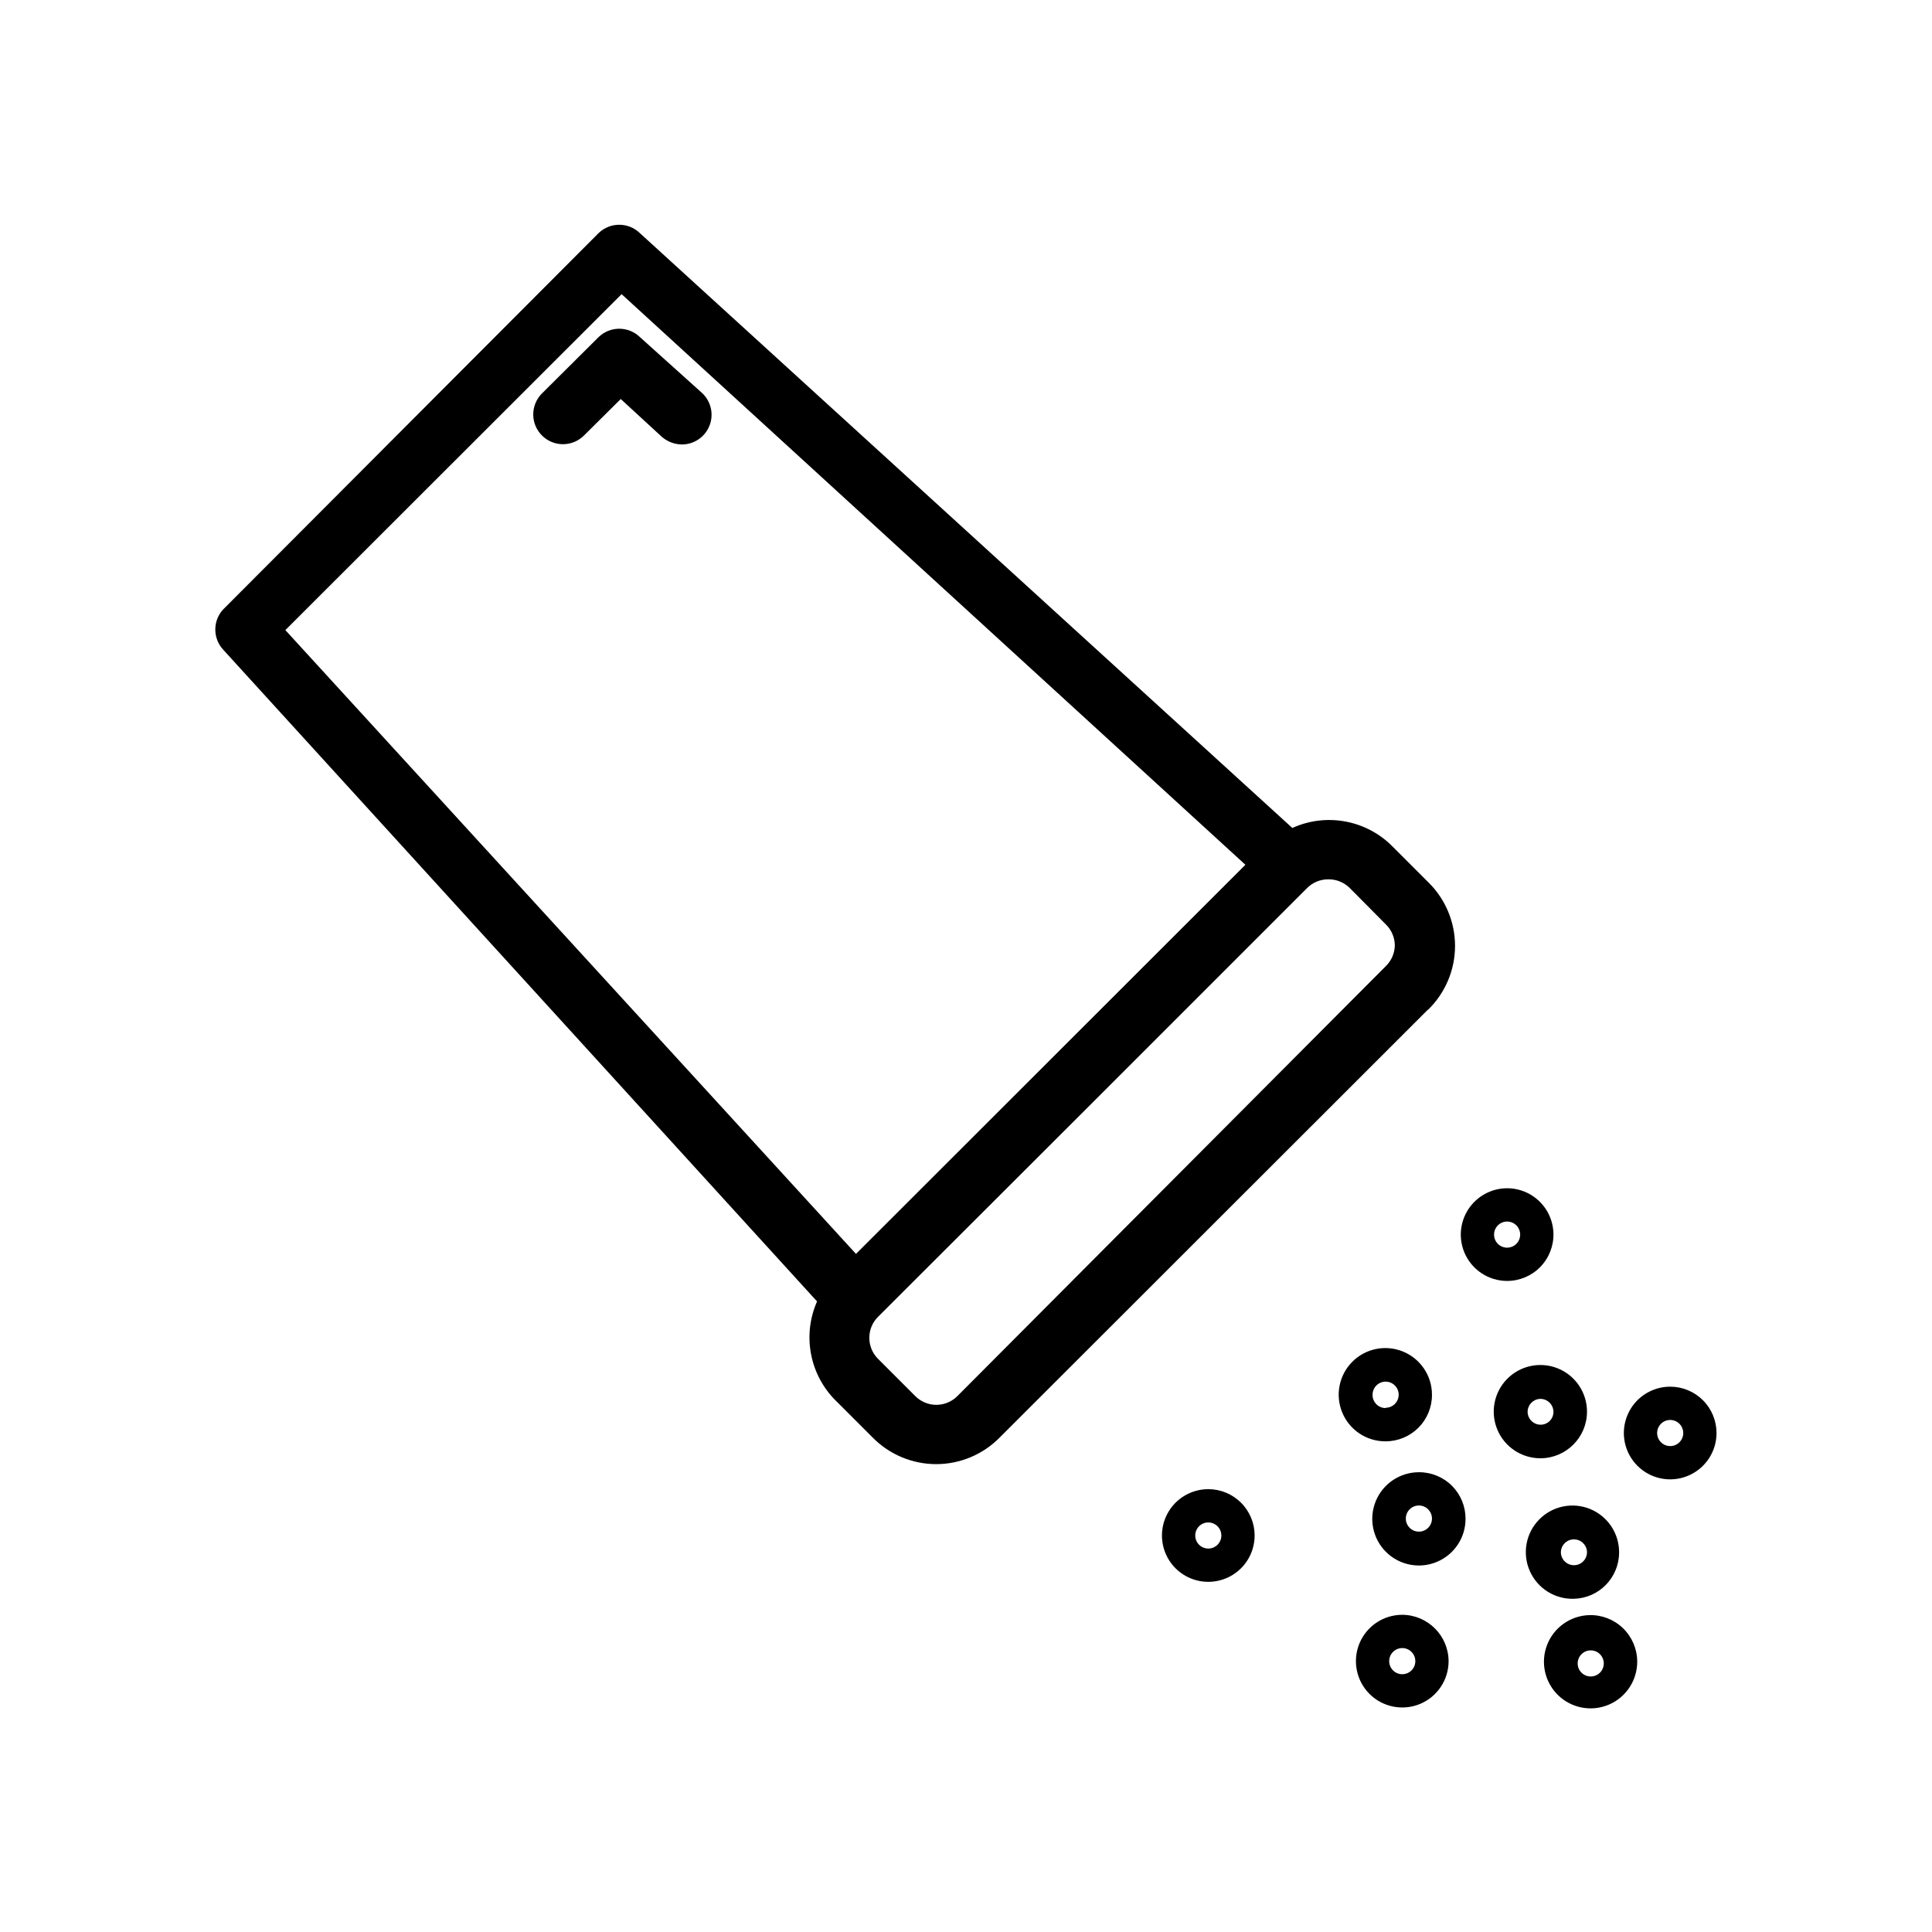 <?xml version="1.0" encoding="UTF-8"?>
<!-- The Best Svg Icon site in the world: iconSvg.co, Visit us! https://iconsvg.co -->
<svg width="800px" height="800px" version="1.1" viewBox="144 144 512 512" xmlns="http://www.w3.org/2000/svg">
 <defs>
  <clipPath id="a">
   <path d="m148.09 148.09h503.81v503.81h-503.81z"/>
  </clipPath>
 </defs>
 <g clip-path="url(#a)">
  <path d="m-396.26-1386.9c-16.332-0.578-31.789-7.531-43.059-19.367-21.727-21.805-25.898-53.059-9.289-69.668l203.89-184.29 2.441 14.012-0.004 0.004c1.797 10.711 6.856 20.609 14.484 28.336 7.703 7.656 17.617 12.695 28.34 14.406l13.934 2.519-183.97 203.57c-7.137 6.969-16.793 10.75-26.766 10.473zm142.09-244.04-183.57 165.94c-10.078 9.996-5.824 31.488 9.523 47.23 15.352 15.742 37 19.523 47.23 9.211l165.31-183.26 0.004 0.004c-8.863-3.328-16.914-8.508-23.617-15.191-6.598-6.832-11.672-14.992-14.879-23.934zm67.465 43.926c-5.281 0.02-10.551-0.457-15.746-1.418-13.836-2.332-26.617-8.875-36.602-18.734-9.926-10.02-16.523-22.855-18.895-36.762-6.062-32.828 7.871-70.848 36.918-100.13 42.746-42.668 104.07-50.773 136.82-18.027 16.91 17.508 24.277 42.129 19.762 66.047-4.504 26.996-17.559 51.832-37.238 70.848-22.203 23.473-52.73 37.293-85.016 38.496zm50.539-179.64c-27.949 1.285-54.305 13.363-73.527 33.695-25.27 25.348-37.785 58.332-32.59 86.199 1.777 10.742 6.836 20.668 14.484 28.418 7.703 7.652 17.617 12.691 28.34 14.402 27.945 5.273 60.93-7.242 86.199-32.512v0.004c17.344-16.539 28.93-38.195 33.062-61.797 3.793-18.824-1.684-38.328-14.719-52.43-11.082-10.562-25.953-16.211-41.25-15.664zm-88.402 122.96v0.004c2.059-0.383 3.879-1.57 5.062-3.297 1.18-1.73 1.625-3.859 1.234-5.914-3.777-20.387 5.434-44.633 24.09-62.977s44.715-28.418 65.258-23.617c2.035 0.473 4.176 0.113 5.945-0.992 1.773-1.109 3.031-2.875 3.5-4.91 0.984-4.215-1.617-8.438-5.824-9.449-26.215-6.062-56.836 4.566-79.98 27.789-23.145 23.223-33.141 51.957-28.418 77.383 0.691 3.785 4.023 6.516 7.871 6.453zm-173.18 221.05h-0.004c-6.93-0.023-13.551-2.863-18.34-7.871-4.981-4.777-7.82-11.363-7.871-18.262 0.051-6.926 2.887-13.535 7.871-18.344 4.945-4.707 11.512-7.332 18.34-7.332s13.398 2.625 18.344 7.332c4.984 4.809 7.82 11.418 7.871 18.344-0.055 6.898-2.891 13.484-7.871 18.262-4.699 5.086-11.262 8.039-18.184 8.188zm0-36.055-0.004 0.004c-2.68-0.031-5.262 1.02-7.16 2.91-1.934 1.914-3.016 4.523-2.992 7.242-0.027 2.699 1.055 5.289 2.992 7.164 3.996 3.859 10.328 3.859 14.324 0 1.938-1.875 3.019-4.465 2.992-7.164 0.02-2.719-1.059-5.328-2.992-7.242-1.918-1.723-4.426-2.652-7.004-2.598zm34.32-13.066 122.96-122.96c3.051-3.07 3.051-8.027 0-11.098-3.07-3.055-8.031-3.055-11.102 0l-122.96 122.88c-1.488 1.477-2.328 3.488-2.328 5.586 0 2.102 0.84 4.113 2.328 5.59s3.5 2.297 5.59 2.285c1.969 0.035 3.879-0.668 5.356-1.969zm987.15-76.121c-3.023-4.883-8.352-7.859-14.094-7.871h-0.629c-17.086-4.527-34.559-7.426-52.191-8.66-39.832-4.016-92.734-6.219-148.94-6.219-56.207 0-109.03 2.203-148.86 6.219-17.699 1.312-35.246 4.211-52.43 8.66-4.383 0.148-8.523 2.047-11.492 5.273-2.945 1.941-4.652 5.293-4.488 8.816-0.074 0.758-0.074 1.523 0 2.281-0.082 2.551 0.43 5.086 1.496 7.402l76.676 152.95c1.367 2.75 3.477 5.066 6.094 6.68 2.613 1.613 5.629 2.465 8.703 2.449h250.25c3.008-0.051 5.941-0.93 8.484-2.539 2.543-1.613 4.59-3.891 5.922-6.59l76.359-152.64-0.004-0.004c2.5-5.07 2.234-11.07-0.707-15.898zm-215.85-6.613c100.37 0 169.48 6.848 193.89 13.227-24.402 6.297-93.52 13.145-193.89 13.145-100.37 0-169.41-6.848-193.81-13.145 24.559-6.379 93.676-13.227 193.81-13.227zm125.95 168.93h-250.25c-0.223 0.102-0.48 0.102-0.707 0l-69.746-139.96c15.184 3.309 30.566 5.621 46.051 6.93 39.832 4.016 92.734 6.219 148.86 6.219 56.129 0 109.11-2.203 148.94-6.219 15.891-1.305 31.672-3.699 47.234-7.164zm-113.52-310.08c4.156-14.09 13.609-26.023 26.371-33.301 3.785-2.055 8.523-0.688 10.629 3.07 2.121 3.785 0.785 8.574-2.992 10.707-8.84 5.137-15.48 13.348-18.656 23.066-1.504 9.262 1.113 18.723 7.164 25.898 22.672 31.488 23.145 58.727 1.574 80.375-1.488 1.473-3.5 2.293-5.59 2.281-2.066-0.008-4.047-0.828-5.512-2.281-1.488-1.48-2.328-3.492-2.328-5.59 0-2.102 0.84-4.113 2.328-5.59 10.707-10.707 20.074-27.316-3.305-59.984-8.77-10.828-12.316-24.973-9.684-38.652zm-20.859-54.004c-6.059-7.684-8.445-17.637-6.535-27.234 2.691-9.926 9.164-18.402 18.027-23.617 3.781-2.125 8.57-0.785 10.707 2.992 2.133 3.762 0.832 8.543-2.914 10.703-4.984 2.953-8.711 7.629-10.469 13.148-0.84 5.242 0.656 10.594 4.094 14.641 15.273 21.727 15.742 40.383 0.707 55.105-1.473 1.504-3.484 2.352-5.59 2.363-2.066-0.012-4.043-0.832-5.512-2.285-3.051-3.07-3.051-8.027 0-11.098 4.094-3.621 12.91-12.676-2.516-34.719zm-32.906 92.652v0.004c-8.77-10.828-12.312-24.973-9.684-38.652 4.137-14.078 13.559-26.008 26.293-33.301 1.828-1.012 3.981-1.258 5.988-0.684 2.008 0.578 3.707 1.93 4.719 3.754 1.012 1.828 1.258 3.984 0.684 5.992-0.578 2.008-1.926 3.703-3.754 4.715-8.832 5.129-15.449 13.348-18.578 23.066-1.5 9.262 1.113 18.723 7.164 25.898 22.594 31.488 23.145 58.727 1.574 80.375-1.488 1.473-3.496 2.293-5.59 2.281-2.094 0.012-4.106-0.809-5.59-2.281-1.488-1.48-2.328-3.492-2.328-5.59 0-2.102 0.84-4.113 2.328-5.59 10.785-10.312 20.152-27.316-3.227-59.984zm921.03-35.109-3.465-22.828-22.828-3.465-67.148 67.148-13.934-13.934 67.148-67.148-3.465-22.75-22.828-3.543-67.148 67.148-13.934-13.93 67.148-67.148-3.465-22.75-22.828-3.543-71.949 71.949-53.922 54.004h-0.004c-13.488 13.461-19.973 32.422-17.555 51.324l-170.04 170.2c-7.945 7.859-12.398 18.578-12.359 29.754-0.074 11.184 4.387 21.918 12.359 29.758l11.336 11.414c7.891 7.887 18.602 12.305 29.758 12.281 11.156 0.023 21.863-4.394 29.754-12.281l168.7-168.78c3.711 0.723 7.477 1.09 11.258 1.102 16.352 0.008 32.035-6.477 43.609-18.023l58.805-58.805zm-20.625-9.68 3.465 0.551 0.551 3.465-61.559 61.559-4.016-4.016zm-40.383-40.07 3.465 0.551 0.551 3.465-61.559 61.559-4.016-4.016zm-40.227-40.227 3.465 0.551 0.551 3.465-61.559 61.559-4.016-4.016zm-98.242 229.87-160.67 160.59c-4.949 4.953-11.66 7.734-18.66 7.734-6.996 0-13.707-2.781-18.656-7.734l-11.648-11.02c-5.019-4.914-7.856-11.633-7.871-18.656 0.031-6.996 2.867-13.688 7.871-18.578l160.98-161.06zm62.977-24.719h-0.004c-8.621 8.621-20.316 13.469-32.508 13.469-12.195 0-23.891-4.848-32.512-13.469l-19.445-19.445c-8.625-8.621-13.469-20.316-13.469-32.512s4.844-23.891 13.469-32.512l47.625-47.625 14.723 15.113 54.16 54.16 15.191 15.113zm-256 143.19c-3.606 3.633-5.566 8.582-5.434 13.695 0.152 5.066 2.238 9.883 5.828 13.461 3.684 3.719 8.699 5.816 13.934 5.828 4.953 0.016 9.711-1.938 13.223-5.434 3.637-3.609 5.606-8.574 5.434-13.695-0.066-5.086-2.164-9.934-5.824-13.461-3.551-3.656-8.406-5.75-13.5-5.82-5.094-0.074-10.008 1.875-13.66 5.426zm16.609 16.375c-1.352 1.34-3.531 1.34-4.879 0-0.754-0.695-1.203-1.656-1.262-2.68-0.016-0.82 0.297-1.613 0.867-2.203 0.578-0.531 1.34-0.812 2.125-0.785 1.039 0.012 2.027 0.438 2.754 1.18 0.738 0.695 1.164 1.66 1.184 2.676-0.023 0.684-0.305 1.328-0.789 1.812zm-1076.9 303.39h-260.8c-4.387 0-8.59 1.742-11.691 4.84-3.098 3.102-4.84 7.305-4.84 11.691v349.99c0 4.387 1.742 8.59 4.84 11.691 3.102 3.098 7.305 4.84 11.691 4.84h260.8c4.383 0 8.586-1.742 11.688-4.84 3.102-3.102 4.844-7.305 4.844-11.691v-349.99c0-4.387-1.742-8.59-4.844-11.691-3.102-3.098-7.305-4.84-11.688-4.84zm0.789 366.52h-0.004c0.027 0.219-0.047 0.434-0.203 0.586-0.152 0.152-0.367 0.227-0.582 0.203h-260.8c-0.219 0.023-0.434-0.051-0.586-0.203s-0.227-0.367-0.203-0.586v-349.99c-0.023-0.215 0.051-0.43 0.203-0.586 0.152-0.152 0.367-0.227 0.586-0.203h260.8c0.215-0.023 0.43 0.051 0.582 0.203 0.156 0.156 0.23 0.371 0.203 0.586zm84.227-152.32c0.047-0.5 0.047-1 0-1.496 0.043-0.578 0.043-1.156 0-1.734l-1.258-136.74v0.004c0.094-8.977-2.07-17.828-6.301-25.742-3.723-7.383-11.039-12.281-19.285-12.91-14.328 0-25.031 16.848-24.875 38.965l1.18 137.68v38.336l25.586 49.988 24.875-50.383zm-35.895-131.7h18.973l1.102 122.33h-19.051zm9.211-31.488c1.574 0 3.699 1.969 5.434 4.961l-0.004-0.004c1.754 3.269 2.949 6.809 3.543 10.469h-17.711c1.574-9.367 5.981-15.113 8.656-15.113zm1.891 214.98-9.684-18.812v-26.922l18.734-0.004v26.766zm-308.58-222.86-0.004-0.004c0-4.348 3.523-7.871 7.871-7.871h196.8c2.086 0 4.09 0.828 5.566 2.305 1.477 1.477 2.305 3.481 2.305 5.566 0 2.09-0.828 4.09-2.305 5.566-1.477 1.477-3.481 2.309-5.566 2.309h-196.8c-4.258 0.043-7.781-3.305-7.949-7.559zm236.16 42.273-0.004-0.004c0 2.09-0.828 4.09-2.305 5.566-1.477 1.477-3.481 2.305-5.566 2.305h-220.42c-4.348 0-7.871-3.523-7.871-7.871 0-4.348 3.523-7.871 7.871-7.871h220.42c2.129 0.02 4.16 0.902 5.629 2.445s2.25 3.613 2.164 5.742zm-236.16 42.352-0.004-0.004c0-4.348 3.523-7.871 7.871-7.871h196.8c2.086 0 4.09 0.828 5.566 2.305 1.477 1.477 2.305 3.481 2.305 5.566 0 2.09-0.828 4.09-2.305 5.566-1.477 1.477-3.481 2.305-5.566 2.305h-196.8c-4.258 0.047-7.781-3.301-7.949-7.555zm236.16 42.273-0.004-0.004c0 2.086-0.828 4.09-2.305 5.566-1.477 1.477-3.481 2.305-5.566 2.305h-220.42c-4.348 0-7.871-3.523-7.871-7.871 0-4.348 3.523-7.871 7.871-7.871h220.42c2.129 0.02 4.16 0.902 5.629 2.441 1.469 1.543 2.25 3.617 2.164 5.746zm-236.16 42.352-0.004-0.004c0-4.348 3.523-7.871 7.871-7.871h196.8c2.086 0 4.09 0.828 5.566 2.305 1.477 1.477 2.305 3.481 2.305 5.566s-0.828 4.09-2.305 5.566c-1.477 1.477-3.481 2.305-5.566 2.305h-196.8c-4.258 0.047-7.781-3.301-7.949-7.555zm236.16 42.273-0.004-0.004c0 2.086-0.828 4.09-2.305 5.566-1.477 1.477-3.481 2.305-5.566 2.305h-220.42c-4.348 0-7.871-3.523-7.871-7.871 0-4.348 3.523-7.871 7.871-7.871h220.42c2.129 0.02 4.16 0.898 5.629 2.441s2.25 3.617 2.164 5.742zm-236.16 42.352-0.004-0.004c0-4.348 3.523-7.871 7.871-7.871h196.8c2.086 0 4.09 0.828 5.566 2.305 1.477 1.477 2.305 3.477 2.305 5.566 0 2.086-0.828 4.09-2.305 5.566-1.477 1.477-3.481 2.305-5.566 2.305h-196.8c-4.258 0.047-7.781-3.301-7.949-7.559zm236.16 42.273-0.004-0.004c0 2.086-0.828 4.09-2.305 5.566-1.477 1.477-3.481 2.305-5.566 2.305h-220.42c-4.348 0-7.871-3.523-7.871-7.871 0-4.348 3.523-7.875 7.871-7.875h220.42c2.129 0.02 4.16 0.902 5.629 2.445s2.25 3.613 2.164 5.742zm540.26 41.484-0.004-0.004c0 2.086-0.832 4.09-2.309 5.566-1.473 1.477-3.477 2.305-5.566 2.305h-6.375c-17.531-1.09-34.004-8.773-46.109-21.508-12.105-12.73-18.945-29.57-19.148-47.137v-22.516 0.004c0-4.348 3.523-7.875 7.871-7.875 2.09 0 4.09 0.832 5.566 2.309 1.477 1.477 2.305 3.477 2.305 5.566v22.516-0.004c0.234 13.617 5.606 26.641 15.035 36.465 9.43 9.824 22.227 15.723 35.82 16.516h5.039-0.004c2.117 0.02 4.137 0.891 5.602 2.418 1.465 1.523 2.258 3.574 2.195 5.691zm115.17-35.426v3.07l-0.004-0.004c-1.754 17.633-10.047 33.969-23.25 45.789-13.203 11.816-30.355 18.258-48.07 18.055h-75.414c-18.629 0.336-36.625-6.723-50.055-19.637-13.43-12.91-21.191-30.621-21.582-49.242v-257.34c0-27.789 90.922-29.125 109.18-29.125h13.461l15.742-49.828h0.004c0.73-2.336 2.504-4.199 4.801-5.039l86.594-31.488c4.086-1.477 8.594 0.637 10.074 4.723l6.219 17.16c0.809 1.941 0.809 4.121 0 6.062-0.867 1.895-2.453 3.367-4.406 4.094l-74.625 27-9.289 29.52c40.227 4.41 60.613 13.305 60.613 26.609v9.918c35.895 4.644 62.348 56.758 62.348 124.85-0.004 68.094-26.531 120.6-62.43 125.16zm-65.418-270.88-7.32 23.617h1.258c3.465 0 6.769-0.551 9.84-0.945h1.258l7.871-1.023h1.73l7.871-1.34h1.574l6.613-1.418c2.125-0.473 4.016-0.945 5.746-1.496h0.945l4.488-1.496h0.551l3.387-1.418c0.84-0.391 1.656-0.84 2.438-1.34-4.406-4.484-18.023-9.758-48.332-12.828zm-13.938-16.77-13.066 41.406h2.832l1.418-4.488 11.492-36.918 11.492-36.527c0.734-2.336 2.508-4.195 4.805-5.039l70.848-25.586-0.867-2.363-75.887 27.395zm-30.148 14.957c-53.059 0-84.309 7.871-92.102 13.305l1.102 0.707c0.234 0.039 0.473 0.039 0.707 0l2.047 1.023h0.551c1.023 0.395 2.047 0.867 3.305 1.258h0.707l3.07 1.023h1.574l2.832 0.789 1.969 0.473 2.992 0.707 2.281 0.473 3.227 0.629h2.598l3.465 0.629 2.832 0.395 3.699 0.551h2.992l4.016 0.473h3.227l4.41 0.473h3.305l4.723 0.395h30.543l5.117-15.742 3.387-10.707zm93.203 274.73v-2.125h-0.473l0.551-7.242v-235.06h-0.867l0.004-0.004c-2.242 0.934-4.527 1.746-6.852 2.441-2.363 0.789-4.961 1.418-7.871 2.047h-1.73c-2.57 0.629-5.195 1.18-7.871 1.652h-1.258c-2.519 0.473-5.144 0.867-7.871 1.18h-1.496l-7.871 1.023h-1.574l-7.164 0.789h-0.789l-7.086 0.629h-7.16l-11.336 0.629h-27.715c-3.777 0-7.477 0-11.258-0.473h-1.812l-10.156-0.707h-2.203l-10.938 0.629h-2.441l-10.156-1.34h-0.789c-3.465-0.578-6.769-1.207-9.918-1.891l-2.203-0.473c-3.148-0.707-6.141-1.418-8.895-2.281h-1.102v0.004c-2.383-0.707-4.719-1.551-7.008-2.519h-1.023v240.73c0.395 14.449 6.496 28.152 16.973 38.113 10.473 9.957 24.469 15.359 38.922 15.023h75.098c13.988 0.18 27.523-4.965 37.859-14.391 10.336-9.43 16.699-22.438 17.797-36.387zm49.988-126.58c0-49.672-17.004-87.852-34.008-94.465v188.93c17.32-6.617 34.32-45.031 34.32-94.469zm732.1 3.777c5.805-12.316 8.84-25.75 8.895-39.363-0.055-27.816-12.594-54.141-34.164-71.711 5.613-12.172 8.543-25.406 8.582-38.812-0.043-24.516-9.801-48.02-27.141-65.355-17.336-17.34-40.84-27.098-65.355-27.141-27.297-0.09-53.234 11.898-70.852 32.75-16.305-12.996-36.535-20.07-57.387-20.074-23.371-0.137-45.922 8.633-63.059 24.531-17.137 15.895-27.578 37.719-29.199 61.039-27.871 16.812-44.852 47.035-44.715 79.586v6.297c1.496 21.578 10.523 41.945 25.508 57.543-1.211 0.621-2.262 1.512-3.07 2.598-1.484 2.113-1.836 4.82-0.945 7.242l49.438 135.71c3.352 9.211 9.453 17.172 17.48 22.805 8.023 5.633 17.586 8.664 27.387 8.684h167.52c9.816-0.004 19.395-3.027 27.434-8.66 8.043-5.633 14.156-13.602 17.516-22.828l49.438-135.71h-0.004c0.895-2.422 0.539-5.129-0.941-7.242-0.52-0.73-1.156-1.371-1.891-1.887zm-358.65-64.551c-0.012-14.008 3.812-27.75 11.059-39.742 7.242-11.988 17.629-21.766 30.031-28.273 2.512-1.336 4.109-3.926 4.172-6.769 0.414-20.047 8.695-39.125 23.055-53.117 14.363-13.992 33.648-21.773 53.699-21.668 19.812 0.012 38.852 7.684 53.137 21.414 1.664 1.578 3.934 2.356 6.219 2.125 2.281-0.227 4.348-1.434 5.668-3.309 14.336-20.617 37.859-32.91 62.977-32.902 20.348 0.02 39.859 8.113 54.246 22.5 14.391 14.391 22.484 33.902 22.504 54.25-0.023 13.043-3.383 25.859-9.762 37.234-1.984 3.535-0.961 7.996 2.363 10.312 20.609 14.355 32.918 37.863 32.984 62.977-0.02 13.188-3.438 26.145-9.918 37.629h-165.31-58.566-75.414-0.004c-7.953 0.711-15.75-2.523-20.859-8.66-13.207-13.129-21.18-30.617-22.438-49.199 0.16-1.258 0.16-2.992 0.16-4.801zm297.88 204.04h-0.004c-2.281 6.16-6.391 11.477-11.781 15.23-5.387 3.758-11.797 5.777-18.367 5.785h-167.52c-6.562 0-12.965-2.019-18.344-5.777-5.379-3.758-9.473-9.078-11.727-15.238l-45.582-125.32h318.89zm-236.16-272.53h-0.004c0.023-16.168 6.457-31.664 17.898-43.09 11.438-11.422 26.945-17.84 43.109-17.84 13.75 0.027 27.09 4.688 37.867 13.227 3.375 2.703 3.938 7.625 1.258 11.02-1.301 1.645-3.203 2.703-5.289 2.941-2.082 0.234-4.176-0.371-5.809-1.68-7.957-6.356-17.844-9.801-28.027-9.762-11.984 0.02-23.473 4.785-31.953 13.25-8.484 8.469-13.27 19.949-13.309 31.934 0 2.09-0.832 4.09-2.309 5.566-1.473 1.477-3.477 2.305-5.566 2.305-4.191-0.168-7.516-3.594-7.555-7.793zm141.14-43.926h-0.004c-3.184-2.938-3.394-7.902-0.469-11.098 11.555-12.711 27.926-19.969 45.105-19.996 16.168 0.02 31.664 6.457 43.086 17.895 11.426 11.441 17.844 26.945 17.844 43.113-0.012 7.508-1.398 14.953-4.094 21.961-1.18 3.059-4.125 5.062-7.398 5.039-0.965 0-1.922-0.16-2.836-0.473-1.957-0.754-3.531-2.262-4.375-4.18-0.84-1.922-0.883-4.102-0.113-6.051 2.039-5.191 3.082-10.719 3.07-16.297-0.02-11.984-4.785-23.473-13.25-31.957-8.469-8.48-19.949-13.266-31.934-13.309-12.738 0.008-24.883 5.379-33.457 14.801-2.871 3.082-7.656 3.359-10.863 0.629zm-144.85 218.21c0-4.348 3.523-7.871 7.871-7.871h236.16c2.09 0 4.09 0.832 5.566 2.305 1.477 1.477 2.309 3.481 2.309 5.566 0 2.09-0.832 4.094-2.309 5.566-1.477 1.477-3.477 2.309-5.566 2.309h-236.16c-4.348 0-7.871-3.527-7.871-7.875zm237.42 30.781c0 2.09-0.832 4.09-2.309 5.566s-3.477 2.305-5.566 2.305h-206.8c-4.348 0-7.871-3.523-7.871-7.871s3.523-7.871 7.871-7.871h206.56c2.086 0 4.09 0.828 5.566 2.305 1.477 1.477 2.305 3.481 2.305 5.566zm-5.902 30.859h-0.004c0 2.086-0.828 4.09-2.305 5.566-1.477 1.477-3.481 2.305-5.566 2.305h-194.99c-4.348 0-7.875-3.523-7.875-7.871 0-4.348 3.527-7.871 7.875-7.871h194.75c2.086 0 4.09 0.828 5.562 2.305 1.477 1.477 2.309 3.477 2.309 5.566zm-20.309 30.859h-0.004c0 2.086-0.828 4.09-2.305 5.566-1.477 1.473-3.481 2.305-5.566 2.305h-154.45c-4.348 0-7.875-3.527-7.875-7.871 0-4.348 3.527-7.875 7.875-7.875h154.21c2.09 0 4.09 0.832 5.566 2.309 1.477 1.473 2.305 3.477 2.305 5.566zm-1211 401.31c1.488-1.477 2.328-3.488 2.328-5.586 0-2.102-0.84-4.113-2.328-5.59l-0.629-0.629v-0.004c-1.48-1.488-3.492-2.328-5.59-2.328-2.102 0-4.113 0.84-5.59 2.328-1.492 1.48-2.328 3.492-2.328 5.59 0 2.102 0.836 4.113 2.328 5.59l0.629 0.629c1.484 1.477 3.496 2.297 5.59 2.285 2.094 0.012 4.102-0.809 5.59-2.285zm-5.59-70.375h-397.54c-4.348 0-7.871 3.523-7.871 7.871v198.77c0 2.09 0.832 4.09 2.305 5.566 1.477 1.477 3.481 2.305 5.566 2.305h30.23l110.21 110.21v0.004c1.488 1.473 3.496 2.293 5.59 2.281 2.094 0.012 4.106-0.809 5.59-2.281l110.21-110.21h135.79v-0.004c2.09 0 4.09-0.828 5.566-2.305 1.477-1.477 2.305-3.477 2.305-5.566v-198.77c0.004-2.156-0.879-4.223-2.441-5.707-1.562-1.488-3.668-2.269-5.824-2.164zm-251.91 308.03-93.441-93.52h186.96zm244.03-109.27h-381.79l0.004-183.02h381.79zm-50.617-163.5h0.004c0-4.348 3.523-7.871 7.871-7.871h23.223c2.086 0 4.09 0.828 5.566 2.305 1.477 1.477 2.305 3.481 2.305 5.566v25.902c0 2.086-0.828 4.09-2.305 5.566-1.477 1.473-3.481 2.305-5.566 2.305-4.348 0-7.871-3.523-7.871-7.871v-18.027h-15.352c-2.141 0.086-4.227-0.707-5.769-2.191-1.547-1.488-2.418-3.539-2.418-5.684zm-319.84 143.98v-33.535c0-4.348 3.523-7.871 7.871-7.871 2.086 0 4.09 0.828 5.566 2.305 1.477 1.477 2.305 3.481 2.305 5.566v25.664h19.602c2.09 0 4.09 0.828 5.566 2.305 1.477 1.477 2.305 3.481 2.305 5.566 0 2.09-0.828 4.09-2.305 5.566-1.477 1.477-3.477 2.305-5.566 2.305h-27.473c-4.348 0-7.871-3.523-7.871-7.871zm179.25 12.988c22.535-0.039 44.133-9.012 60.07-24.945 15.934-15.938 24.906-37.535 24.945-60.07-0.039-22.531-9.016-44.121-24.953-60.043-15.934-15.922-37.535-24.875-60.062-24.898-22.531 0.023-44.129 8.977-60.066 24.898s-24.91 37.512-24.953 60.043c0.043 22.535 9.012 44.133 24.949 60.07 15.934 15.934 37.535 24.906 60.07 24.945zm0-154.21v0.004c18.359 0 35.965 7.285 48.953 20.262 12.992 12.973 20.297 30.574 20.32 48.934-0.023 18.363-7.328 35.973-20.312 48.961-12.988 12.984-30.598 20.289-48.961 20.312-18.367-0.023-35.977-7.328-48.961-20.312-12.988-12.988-20.293-30.598-20.312-48.961 0.02-18.359 7.328-35.961 20.316-48.934 12.988-12.977 30.598-20.262 48.957-20.262zm-7.871 97.535-0.004 0.004c-6.758-0.535-13.371-2.266-19.52-5.117l-4.488 10.234v-0.004c7.512 3.055 15.512 4.734 23.617 4.961v9.211c0 2.086 0.828 4.09 2.305 5.566 1.477 1.477 3.477 2.305 5.566 2.305 2.086 0 4.09-0.828 5.566-2.305s2.305-3.481 2.305-5.566v-10.156c9.316-0.664 17.711-5.875 22.438-13.934 1.039-2.242 1.574-4.688 1.574-7.164 0.035-2.07-0.34-4.133-1.105-6.059-0.355-1.047-0.832-2.051-1.414-2.992l-5.668-5.668c-4.863-3.141-10.168-5.531-15.746-7.086v-22.828c3.551 0.285 7.059 0.945 10.473 1.969l1.18 0.395c1.504 0.48 2.977 1.059 4.406 1.73l2.281-4.879 2.203-4.879 0.004-0.004c-6.453-2.551-13.297-3.988-20.23-4.25v-9.133c0-2.086-0.828-4.09-2.305-5.566-1.477-1.477-3.481-2.305-5.566-2.305-4.348 0-7.875 3.523-7.875 7.871v10.391c-1.82 0.383-3.613 0.91-5.352 1.574l-2.441 1.023c-3.723 1.309-6.981 3.688-9.359 6.84-2.383 3.148-3.781 6.934-4.023 10.875 0 7.871 6.848 14.719 21.176 19.445v25.742zm15.742-20.23c4.027 1.461 6.746 5.242 6.848 9.527 0.113 0.676 0.113 1.367 0 2.047-1.051 3.008-3.434 5.363-6.453 6.375v-18.344zm-15.742-19.523-0.004 0.004c-2.559-1.367-4.164-4.027-4.172-6.93 0.062-2.906 1.648-5.566 4.172-7.004v13.934zm-73.996 155.32h-0.004c3.07-3.051 8.031-3.051 11.102 0l18.105 18.105 13.855-13.855h-0.004c3.074-3.051 8.031-3.051 11.102 0 1.488 1.48 2.328 3.492 2.328 5.59 0 2.102-0.84 4.113-2.328 5.59l-19.523 19.367c-1.484 1.473-3.496 2.293-5.59 2.281-2.09 0.012-4.102-0.809-5.586-2.281l-23.617-23.617c-1.492-1.48-2.328-3.492-2.328-5.59s0.836-4.109 2.328-5.59zm873.08-284.89-6.613-16.688v-0.004c-1.539-3.859-5.812-5.856-9.758-4.562l-93.129 30.543c-2.352 0.746-4.215 2.555-5.039 4.879l-10.941 31.488c-7.871 0-15.273-0.395-23.617-0.395-67.543 0-104.62 6.062-110.68 18.027-0.023 0.238-0.023 0.473 0 0.711-0.375 0.922-0.562 1.914-0.551 2.91v100.76c0 44.555 35.504 96.824 83.836 112.1v65.418c-19.523 1.969-55.105 8.973-55.105 43.453v19.523h0.004c0 2.086 0.828 4.09 2.305 5.566 1.477 1.477 3.481 2.305 5.566 2.305h153.43c2.09 0 4.09-0.828 5.566-2.305 1.477-1.477 2.305-3.481 2.305-5.566v-19.523c0.113-8.344-2.516-16.496-7.477-23.207-4.961-6.711-11.984-11.609-19.996-13.949-8.98-3.266-18.348-5.356-27.867-6.219v-66.52c46.68-16.531 80.609-67.465 80.609-111.07v-100.76c0-5.902 0-14.562-51.797-19.129l3.938-11.258 80.215-26.133c2.059-0.691 3.738-2.203 4.644-4.172 0.902-1.965 0.961-4.215 0.156-6.219zm-130.99 61.402-3.938 11.414h-42.27l-10.863-0.551h-2.676l-7.871-0.473h-2.598l-8.66-0.789h-1.652l-6.297-0.707h-2.281l-5.668-0.789h-1.023l-5.512-0.945h-0.711c27.875-4.441 56.09-6.414 84.309-5.902 5.984-1.496 11.969-1.418 17.715-1.258zm-2.519 282.84h-5.195l-17-0.004h-5.195v-59.828h27.395zm55.105 44.555v11.652l-138.15-0.004v-11.652c0-11.57 5.434-25.27 48.098-28.418 5.984 0 12.832-0.629 21.02-0.629s15.035 0 20.941 0.629h-0.004c10.414 0.418 20.707 2.383 30.543 5.828 12.441 4.801 17.793 12.121 17.793 22.59zm25.27-220.97c0 45.422-44.242 100.84-95.961 100.84s-95.645-55.656-95.645-100.84v-87.695c1.969 0.629 4.25 1.18 6.613 1.812l2.281 0.473 5.59 1.102 2.914 0.551 6.453 0.945h2.914l10.234 1.023c3.621 0 7.871 0.629 11.57 0.867h3.856l8.973 0.395h34.32 19.602l21.098-0.867 11.414-0.789h3.227l7.008-0.629h3.148l6.375-0.707h2.203l7.398-1.023h1.023l5.273-0.945h1.812l3.699-0.867h2.441zm-11.57-100.76-5.434 0.945h-0.789l-6.453 0.867h-1.258c-2.281 0-4.801 0.629-7.871 0.867h-1.496l-8.504 1.57h-0.473l2.676-7.871h0.004c10.004 0.656 19.961 1.867 29.832 3.621zm-29.207-44.16v-0.004c-2.32 0.77-4.152 2.57-4.957 4.883l-15.352 44.316h-4.016l5.512-15.742 11.652-33.379 82.422-27 0.789 2.047zm-78.719 92.891-46.051 35.504v-0.004c-1.383 1.035-3.07 1.59-4.801 1.574-2.426 0.012-4.719-1.09-6.219-2.992-1.297-1.656-1.875-3.762-1.609-5.848 0.266-2.082 1.355-3.977 3.023-5.254l46.051-35.504v0.004c3.438-2.644 8.367-2.012 11.023 1.414 1.301 1.648 1.895 3.746 1.645 5.832-0.254 2.082-1.328 3.981-2.984 5.269zm11.73 11.336v-0.004c1.242 1.68 1.77 3.785 1.457 5.852-0.309 2.07-1.43 3.93-3.109 5.168l-29.52 21.965h-0.004c-1.348 0.977-2.977 1.5-4.644 1.496-2.504 0.023-4.871-1.145-6.375-3.152-1.242-1.68-1.77-3.785-1.461-5.852 0.312-2.066 1.434-3.926 3.113-5.168l29.52-21.883c1.676-1.277 3.793-1.832 5.879-1.535 2.086 0.297 3.969 1.414 5.223 3.109zm631.18 247.34-1.34-18.656v-0.004c-0.316-4.324 2.922-8.09 7.242-8.426 4.324-0.316 8.086 2.922 8.422 7.242l1.34 18.734c0.207 2.586 2.367 4.574 4.957 4.566h16.219c2.086 0 4.09 0.832 5.566 2.309 1.477 1.477 2.305 3.477 2.305 5.566 0 2.086-0.828 4.09-2.305 5.566-1.477 1.473-3.481 2.305-5.566 2.305h-16.219c-5.207-0.047-10.211-2.043-14.016-5.602-3.805-3.555-6.133-8.414-6.527-13.605zm184.6-230.18v9.133c-0.164 5.371-2.453 10.461-6.363 14.148-3.91 3.691-9.125 5.68-14.5 5.531h-5.668l-15.742 221.44v-0.004c-0.414 5.215-2.773 10.086-6.606 13.641-3.836 3.559-8.867 5.547-14.098 5.57h-120.91c-5.238-0.008-10.277-1.988-14.117-5.547-3.836-3.562-6.191-8.441-6.586-13.664l-15.742-221.44-5.59 0.004c-5.375 0.148-10.59-1.84-14.5-5.531-3.91-3.688-6.199-8.777-6.363-14.148v-9.133c0.164-5.375 2.453-10.461 6.363-14.152 3.91-3.688 9.125-5.676 14.5-5.527h4.879c10.156-29.598 41.012-51.797 79.586-57.23l13.934-48.254c0.676-2.332 2.391-4.219 4.644-5.117l82.734-32.668c1.984-0.855 4.234-0.855 6.219 0 1.973 0.906 3.481 2.586 4.172 4.644l5.902 17.871 0.004-0.004c0.66 2.027 0.473 4.231-0.523 6.117-0.992 1.883-2.707 3.285-4.754 3.883l-70.848 27.945-7.32 25.348c38.809 5.039 70.848 27.711 81.238 57.465h4.961c5.414-0.211 10.688 1.746 14.648 5.441 3.965 3.695 6.285 8.824 6.449 14.238zm-125.09-78.719h1.969l9.289-32.273v-0.004c0.672-2.375 2.418-4.301 4.723-5.195l67.621-26.688-1.023-2.832-71.398 28.184zm-79.352 58.648h161.61c-10.785-22.906-38.574-39.832-71.32-42.508h-2.598v-0.004c-0.418 0.035-0.84 0.035-1.262 0h-7.32c-2.441 0-6.613 0-9.445 0.551-32.117 3.227-59.117 20.074-69.668 42.352zm162.16 48.492-162.64-0.004 15.742 220.42h0.004c0.203 2.582 2.367 4.574 4.957 4.566h120.6c2.621 0.004 4.793-2.031 4.957-4.644zm26.527-28.812v-0.004c-0.402-2.453-2.641-4.176-5.117-3.934h-205.06c-2.477-0.242-4.715 1.48-5.117 3.934v9.133c0.402 2.453 2.641 4.176 5.117 3.938h205.46-0.004c2.477 0.238 4.715-1.484 5.117-3.938zm-1367.4 559.38c-5.777-7.269-7.977-16.75-5.984-25.82 2.602-9.34 8.801-17.266 17.238-22.043 1.828-1.012 3.981-1.258 5.992-0.684 2.008 0.578 3.703 1.93 4.715 3.754 1.148 1.852 1.48 4.098 0.91 6.199-0.566 2.106-1.977 3.879-3.902 4.902-4.578 2.578-8.012 6.797-9.602 11.809-0.758 4.641 0.602 9.375 3.699 12.91 14.406 20.152 14.641 38.18 0.629 52.113-1.605 1.391-3.707 2.07-5.824 1.887-2.078-0.027-4.059-0.879-5.512-2.359-3.051-3.07-3.051-8.031 0-11.102 4.094-3.543 12.125-11.648-2.359-31.566zm-31.488 31.488c-3.055 3.07-3.055 8.031 0 11.102 1.473 1.5 3.484 2.352 5.586 2.359 2.078-0.027 4.059-0.879 5.512-2.359 14.25-14.168 14.012-31.488-0.551-52.113-3.129-3.523-4.512-8.258-3.777-12.91 1.711-4.805 5.129-8.812 9.602-11.258 3.777-2.137 5.117-6.922 2.992-10.707-2.106-3.758-6.84-5.125-10.629-3.07-8.379 4.672-14.598 12.445-17.316 21.648-1.742 9.039 0.559 18.387 6.297 25.586 14.25 20.152 6.141 28.258 2.285 32.117zm-34.086 19.129c-1.492 1.477-2.332 3.492-2.332 5.59s0.84 4.109 2.332 5.59c1.484 1.473 3.496 2.293 5.586 2.281 2.094 0.012 4.106-0.809 5.59-2.281 14.168-14.168 13.934-31.488-0.629-52.191-3.07-3.555-4.449-8.266-3.777-12.91 1.664-4.969 5.078-9.164 9.602-11.809 3.762-2.106 5.129-6.844 3.07-10.629-1.012-1.828-2.707-3.176-4.715-3.754-2.008-0.574-4.164-0.328-5.988 0.684-8.449 4.746-14.676 12.645-17.32 21.965-1.766 9.062 0.535 18.445 6.297 25.664 14.25 20.309 6.141 28.336 2.285 32.195zm-68.254 265.37h-14.25 0.004c-4.871 0.023-9.613-1.582-13.465-4.562-3.852-2.981-6.594-7.168-7.789-11.891-1.047-4.215-5.309-6.785-9.527-5.746-2.039 0.5-3.797 1.797-4.875 3.602-1.082 1.805-1.395 3.965-0.871 6 2.055 8.121 6.766 15.324 13.387 20.457 6.617 5.137 14.762 7.91 23.141 7.883h14.246c2.09 0 4.094-0.828 5.566-2.305 1.477-1.477 2.309-3.481 2.309-5.566 0-2.086-0.832-4.09-2.309-5.566-1.473-1.477-3.477-2.305-5.566-2.305zm246.47-192.94 0.004-0.004c-4.019 4.004-9.309 6.481-14.957 7.008l-21.41 21.41h-0.004c2.676 8.32 2.676 17.266 0 25.586h12.203c2.438 0.004 4.731 1.141 6.219 3.07 1.492 1.918 2.016 4.414 1.418 6.769l-36.527 143.82c-2.066 8.117-6.781 15.309-13.398 20.441-6.617 5.133-14.754 7.914-23.129 7.898h-195.15c-8.375 0.027-16.52-2.746-23.141-7.883-6.617-5.133-11.328-12.336-13.383-20.457l-36.527-143.98c-0.598-2.356-0.074-4.856 1.418-6.773 1.484-1.93 3.781-3.062 6.219-3.066h86.594-0.004c0.961-9.488 5.156-18.359 11.887-25.113l34.953-34.875c5.473-5.477 12.359-9.328 19.895-11.121 7.535-1.793 15.418-1.457 22.773 0.969l21.41-21.41v-0.004c0.461-5.664 2.945-10.977 7.008-14.957 4.594-4.617 10.84-7.215 17.355-7.215s12.766 2.598 17.359 7.215c4.629 4.606 7.238 10.867 7.242 17.398 0.043 6.523-2.539 12.793-7.164 17.398-3.992 3.996-9.254 6.473-14.879 7.004l-21.492 21.41 0.004 0.004c2.406 7.348 2.742 15.223 0.961 22.75-1.777 7.527-5.598 14.418-11.039 19.914l-0.707 0.629h10.941v0.004c1.637-2.672 3.562-5.152 5.746-7.402l34.953-34.875v0.004c5.473-5.481 12.359-9.332 19.895-11.125 7.531-1.793 15.418-1.457 22.77 0.969l21.887-21.254c0.457-5.668 2.945-10.977 7.004-14.957 4.676-4.469 10.891-6.965 17.359-6.965 6.465 0 12.684 2.496 17.355 6.965 4.547 4.672 7.062 10.945 7.004 17.461s-2.688 12.746-7.316 17.332zm-159.25-7.871v-0.004c0.828 0.691 1.617 1.43 2.363 2.203l2.203 2.363 20.469-20.469c1.578-1.574 3.754-2.402 5.981-2.281 2.477 0.164 4.906-0.723 6.691-2.441 1.68-1.633 2.617-3.879 2.598-6.219 0-2.383-0.934-4.672-2.598-6.375-3.484-3.391-9.031-3.391-12.516 0-1.754 1.766-2.644 4.211-2.441 6.691 0.125 2.266-0.734 4.477-2.359 6.059zm-88.168 62.188h67.699l11.73-11.73c3.832-3.871 6.367-8.836 7.254-14.207 0.891-5.375 0.09-10.891-2.293-15.785-1.23-2.676-2.938-5.102-5.039-7.164-2.016-2.031-4.356-3.707-6.926-4.961-4.898-2.434-10.441-3.266-15.836-2.375-5.398 0.891-10.379 3.457-14.234 7.336l-35.348 34.637c-3.824 3.781-6.406 8.645-7.398 13.934zm213.18 15.742h-305.75l34.008 133.82c1.195 4.723 3.941 8.91 7.793 11.891 3.852 2.981 8.59 4.586 13.461 4.562h194.84c4.875-0.008 9.609-1.633 13.457-4.629 3.848-2.992 6.59-7.18 7.797-11.902zm-18.973-15.742 0.004-0.004c4.066-7.438 4.269-16.391 0.551-24.008-0.562-1.246-1.25-2.434-2.047-3.543-0.848-1.16-1.793-2.238-2.836-3.227l-0.629-0.707v-0.004c-1.891-1.914-4.102-3.484-6.535-4.644-4.887-2.414-10.414-3.234-15.793-2.344-5.383 0.887-10.348 3.445-14.199 7.305l-31.488 31.488zm42.035-77.617 0.004-0.004c-1.656-1.668-3.91-2.606-6.258-2.606-2.352 0-4.606 0.938-6.258 2.606-1.812 1.699-2.715 4.148-2.441 6.613 0.125 2.266-0.738 4.477-2.363 6.062l-20.387 20.469v-0.004c0.801 0.668 1.562 1.375 2.281 2.125 0.75 0.723 1.461 1.488 2.125 2.285l20.469-20.387v-0.004c1.566-1.602 3.742-2.461 5.984-2.359 2.473 0.164 4.902-0.723 6.691-2.441 1.684-1.691 2.613-3.996 2.566-6.387-0.043-2.391-1.055-4.656-2.805-6.285zm426.9-96.434c2.406 2.184 3.219 5.621 2.051 8.652-1.164 3.031-4.074 5.035-7.324 5.043-1.973-0.023-3.871-0.746-5.352-2.047l-10.863-9.996-9.762 9.684v-0.004c-3.07 3.055-8.031 3.055-11.102 0-1.488-1.477-2.328-3.488-2.328-5.586 0-2.102 0.84-4.113 2.328-5.59l15.035-14.957c3.043-2.898 7.824-2.898 10.863 0zm192.47 163.42-113.52 113.43c-4.441 4.519-10.512 7.066-16.844 7.066-6.336 0-12.406-2.547-16.848-7.066l-9.523-9.523h-0.004c-3.477-3.359-5.84-7.703-6.766-12.449-0.93-4.742-0.383-9.656 1.57-14.078l-157.44-172.79c-2.707-2.996-2.707-7.551 0-10.547l99.578-99.816c3.043-2.902 7.824-2.902 10.863 0l172.95 157.68c4.375-1.984 9.25-2.59 13.977-1.73 4.727 0.859 9.078 3.137 12.473 6.531l9.605 9.605c4.519 4.438 7.066 10.508 7.066 16.844 0 6.336-2.547 12.406-7.066 16.848zm-302.84-100.53 151.22 165.31 103.2-103.12-165.31-151.22zm294.02 83.68c0.012-2.129-0.84-4.176-2.363-5.668l-9.523-9.605v0.004c-1.512-1.543-3.59-2.398-5.746-2.363-2.133-0.012-4.176 0.84-5.668 2.363l-56.758 56.758-56.758 56.68v-0.004c-1.566 1.488-2.449 3.551-2.449 5.707 0 2.16 0.883 4.223 2.449 5.707l9.605 9.605c1.484 1.562 3.547 2.449 5.707 2.449 2.156 0 4.219-0.887 5.707-2.449l113.43-113.83c1.445-1.418 2.293-3.332 2.363-5.356zm29.754 88.797c-4.938 0-9.395-2.961-11.312-7.512-1.914-4.551-0.922-9.805 2.527-13.34 3.445-3.535 8.676-4.664 13.273-2.863 4.598 1.805 7.668 6.184 7.793 11.121 0.086 3.309-1.172 6.516-3.484 8.887s-5.484 3.707-8.797 3.707zm0-8.816c1.402 0 2.664-0.844 3.203-2.137 0.535-1.297 0.238-2.785-0.754-3.777-0.988-0.988-2.481-1.285-3.773-0.75-1.293 0.535-2.137 1.801-2.137 3.199 0 1.914 1.551 3.465 3.461 3.465zm17.715 93.047c-5.039 0.16-9.672-2.754-11.703-7.367-2.035-4.613-1.062-10 2.457-13.609 3.519-3.609 8.875-4.723 13.539-2.812 4.664 1.914 7.699 6.469 7.672 11.508 0 6.664-5.309 12.109-11.965 12.281zm0-8.895c1.883 0 3.418-1.504 3.461-3.387 0-1.91-1.551-3.461-3.461-3.461-1.914 0-3.465 1.551-3.465 3.461 0.043 1.883 1.582 3.387 3.465 3.387zm16.766 25.504c0.031 4.977-2.926 9.488-7.504 11.441-4.578 1.957-9.879 0.973-13.453-2.488-3.574-3.465-4.723-8.734-2.914-13.371 1.809-4.637 6.223-7.734 11.199-7.859 3.316-0.086 6.531 1.168 8.914 3.477 2.383 2.312 3.738 5.484 3.758 8.801zm-8.895 0c-0.258-1.691-1.711-2.941-3.426-2.941-1.711 0-3.164 1.25-3.422 2.941-0.152 1 0.137 2.016 0.797 2.781 0.656 0.766 1.617 1.203 2.625 1.203 1.012 0 1.969-0.438 2.629-1.203 0.656-0.766 0.949-1.781 0.797-2.781zm-16.688-53.844c-5.008 0.031-9.539-2.957-11.477-7.574-1.938-4.617-0.898-9.945 2.629-13.496 3.527-3.551 8.852-4.621 13.48-2.715 4.625 1.91 7.644 6.422 7.644 11.426 0 6.797-5.484 12.316-12.277 12.359zm0-8.895c0.895 0 1.758-0.355 2.391-0.992 0.637-0.633 0.992-1.496 0.992-2.394 0-1.883-1.504-3.418-3.383-3.461-1.914 0-3.465 1.551-3.465 3.461 0.043 1.883 1.582 3.387 3.465 3.387zm46.602 2.281c-0.031 4.961-3.043 9.414-7.637 11.289-4.59 1.879-9.859 0.809-13.355-2.711-3.496-3.519-4.531-8.793-2.625-13.375 1.902-4.578 6.375-7.562 11.336-7.562 3.269 0 6.406 1.305 8.711 3.625 2.305 2.32 3.59 5.465 3.57 8.734zm-8.816 0c0.031-1.406-0.793-2.695-2.082-3.254-1.293-0.562-2.797-0.285-3.801 0.699-1.008 0.984-1.32 2.481-0.789 3.785 0.531 1.301 1.801 2.156 3.207 2.156 1.883 0 3.422-1.504 3.465-3.387zm-113.59 27.082c0 4.965-2.992 9.445-7.582 11.344-4.59 1.902-9.871 0.852-13.383-2.66-3.512-3.512-4.562-8.797-2.66-13.383 1.898-4.59 6.379-7.582 11.344-7.582 3.258 0 6.383 1.293 8.684 3.598 2.305 2.301 3.598 5.426 3.598 8.684zm-8.816 0c0-1.402-0.844-2.664-2.141-3.199-1.293-0.539-2.781-0.242-3.773 0.75-0.988 0.988-1.285 2.481-0.75 3.773 0.535 1.293 1.797 2.137 3.199 2.137 1.914 0 3.465-1.551 3.465-3.461zm43.531-24.957c-5.004 0.035-9.535-2.957-11.473-7.574-1.938-4.613-0.902-9.941 2.629-13.496 3.527-3.551 8.848-4.621 13.477-2.711 4.629 1.906 7.648 6.418 7.648 11.426 0.02 3.269-1.266 6.414-3.57 8.734-2.305 2.316-5.441 3.621-8.711 3.621zm0-8.895c1.402 0 2.664-0.844 3.199-2.137 0.539-1.297 0.242-2.785-0.75-3.773-0.992-0.992-2.481-1.289-3.773-0.754-1.297 0.539-2.141 1.801-2.141 3.203-0.02 0.93 0.336 1.832 0.988 2.5 0.652 0.664 1.543 1.039 2.477 1.039zm21.176 29.363c0.031 5.008-2.957 9.535-7.574 11.473-4.617 1.941-9.945 0.902-13.496-2.625-3.551-3.531-4.621-8.852-2.715-13.48 1.91-4.629 6.422-7.648 11.426-7.648 3.285-0.02 6.441 1.273 8.762 3.598 2.324 2.324 3.617 5.477 3.598 8.762zm-8.895 0c0-0.918-0.367-1.801-1.016-2.449-0.648-0.648-1.531-1.016-2.449-1.016-1.914 0-3.465 1.551-3.465 3.465 0 1.914 1.551 3.465 3.465 3.465 1.883 0 3.422-1.504 3.465-3.387zm4.41 37.785h-0.004c0 4.969-2.992 9.445-7.578 11.348-4.59 1.898-9.871 0.848-13.383-2.664-3.512-3.512-4.562-8.793-2.664-13.383 1.902-4.59 6.379-7.582 11.348-7.582 6.793 0.043 12.277 5.566 12.277 12.359zm-8.816 0h-0.004c0-1.914-1.551-3.465-3.461-3.465-1.914 0-3.465 1.551-3.465 3.465s1.551 3.465 3.465 3.465c1.91 0 3.461-1.551 3.461-3.465zm409.34-241.75c17.312-23.633 39.586-43.195 65.258-57.309 3.824-2.172 8.691-0.832 10.863 2.992 2.176 3.828 0.836 8.691-2.992 10.863-23.621 13.031-44.137 31.027-60.141 52.742-1.488 2.035-3.859 3.234-6.375 3.227-2.957-0.02-5.648-1.695-6.977-4.332-1.328-2.637-1.066-5.797 0.676-8.184zm354.87 178.62v53.531c-0.023 8.07-3.238 15.809-8.949 21.516-5.707 5.711-13.445 8.926-21.516 8.949h-383.61c-8.074-0.023-15.809-3.238-21.52-8.949-5.707-5.707-8.926-13.445-8.945-21.516v-53.531c-0.004-10.082 4.977-19.512 13.305-25.191-0.977-2.234-1.484-4.644-1.496-7.082v-41.094c-0.039-4.348 1.559-8.547 4.477-11.77 2.918-3.223 6.938-5.234 11.266-5.629 7.871-97.77 78.09-175.55 167.04-188.93l0.004 0.004c-1.883-4.297-2.875-8.93-2.914-13.621-0.09-8.52 3.094-16.746 8.895-22.984 5.656-6.223 13.676-9.773 22.082-9.773 8.41 0 16.426 3.551 22.082 9.773 4.426 4.84 7.34 10.867 8.391 17.344 1.047 6.473 0.184 13.113-2.488 19.102 88.953 13.699 159.02 91.395 167.04 188.93h0.004c4.328 0.395 8.348 2.402 11.266 5.625 2.918 3.223 4.516 7.426 4.477 11.773v41.172-0.004c-0.008 2.441-0.52 4.852-1.496 7.086 8.199 5.816 13 15.301 12.832 25.348zm-233.17-281.82h10.707 10.863-0.004c2.812-3.289 4.356-7.477 4.356-11.805 0-4.332-1.543-8.516-4.356-11.809-2.727-2.93-6.547-4.598-10.547-4.598-4.004 0-7.824 1.668-10.551 4.598-3.094 3.336-4.785 7.731-4.723 12.281 0.109 4.211 1.699 8.254 4.488 11.414zm-168.31 190.9h358.65c-8.895-99.031-86.594-175.39-179.4-175.39-4.328 0-8.66 0-12.988 0.551h-0.867c-86.824 7.164-156.96 80.77-165.39 174.84zm-12.594 60.535h385.73c0.473 0 1.18-0.789 1.18-1.812v-41.168c0-1.102-0.707-1.812-1.18-1.812h-387.46c-0.551 0-1.18 0.789-1.18 1.812v41.172c0 1.023 0.629 1.812 1.18 1.812zm398.56 30.465c0-3.902-1.551-7.648-4.312-10.41-2.762-2.758-6.504-4.309-10.41-4.309h-383.84c-3.902 0-7.648 1.551-10.41 4.309-2.758 2.762-4.309 6.508-4.309 10.41v53.531c0 3.902 1.551 7.648 4.309 10.406 2.762 2.762 6.508 4.312 10.41 4.312h383.84c3.906 0 7.648-1.551 10.41-4.312 2.762-2.758 4.312-6.504 4.312-10.406zm-1378.5 354.24-7.871-26.371h-0.004c-0.652-2.16-2.199-3.938-4.25-4.883-2.055-0.922-4.402-0.922-6.457 0l-108.48 48.02c-2.211 0.957-3.863 2.871-4.484 5.195l-13.227 51.406h-9.055c-147.13 0-147.6 15.742-147.6 21.57h0.004c0.031 2.59 1.109 5.062 2.992 6.848l108 158.7v60.301l-49.121 61.875c-3.027 3.707-3.641 8.828-1.574 13.145 2.332 4.828 7.231 7.891 12.594 7.871h148.7c5.356 0 10.246-3.055 12.594-7.871 2.062-4.332 1.48-9.461-1.496-13.227l-48.965-62.27v-60.301l108-158.7 0.004 0.004c1.879-1.785 2.957-4.254 2.988-6.848 0-6.926 0-17.238-98.398-20.703l5.984-23.066 94.465-41.723h-0.004c3.555-1.477 5.519-5.305 4.644-9.051zm-149.57 89.109-2.676 11.57h-39.836l-14.484-1.414h-1.812l-11.652-0.551h-4.488l-8.344-0.551h-4.016l-10.547-0.867h-2.281l-7.398-0.707h-3.305l-5.434-0.629h-1.891 0.004c37.734-4.301 75.699-6.246 113.67-5.828zm17.633 164.52v0.004c-0.875 1.301-1.344 2.836-1.34 4.406v65.418c0.02 1.762 0.598 3.473 1.652 4.879l47.23 59.75h-139.09l47.23-59.75c1.082-1.395 1.664-3.113 1.652-4.879v-65.418c0.004-1.57-0.461-3.106-1.336-4.406l-97.93-143.82 6.691 0.945h1.102l7.164 0.867h2.519l7.008 0.707h1.969l9.289 0.789h2.125l7.871 0.473h2.914l7.871 0.473h1.969l9.602 0.938h59.668 24.246 46.051l6.375-0.473h1.34l7.477-0.551h2.047l5.668-0.551h1.969l7.008-0.789h1.418c1.812 0 3.621-0.473 5.352-0.707h3.387zm91.473-158.78h-0.789l-3.543 0.395h-2.441l-3.777 0.473h-20.234c-11.414 0.867-24.719 1.574-40.148 2.047l2.598-10.156h0.008c22.883 1.254 45.691 3.668 68.328 7.242zm-68.172-56.602v0.004c-2.211 0.953-3.863 2.867-4.488 5.195l-8.66 33.691h0.004c-0.664 0.828-1.121 1.797-1.34 2.836l-4.801 20.387h-7.871l18.344-70.848 97.062-42.98 3.539 11.176zm-57.781 95.492-44.711 44.238c-1.469 1.457-3.445 2.277-5.512 2.285-2.094 0.012-4.106-0.809-5.59-2.285-1.488-1.477-2.328-3.488-2.328-5.586 0-2.102 0.84-4.113 2.328-5.59l44.477-44.477c1.559-1.473 3.648-2.242 5.785-2.141 2.141 0.105 4.144 1.078 5.551 2.691 2.898 3.039 2.898 7.82 0 10.863zm0 13.699v-0.004c3.051 3.07 3.051 8.031 0 11.102l-19.996 19.996v-0.004c-1.465 1.457-3.445 2.277-5.508 2.285-2.094 0.012-4.106-0.809-5.59-2.285-3.051-3.07-3.051-8.027 0-11.098l19.996-19.996c3.07-3.051 8.027-3.051 11.098 0zm677-133.28c-5.352 0-10.172 3.223-12.219 8.164s-0.918 10.633 2.867 14.414c3.781 3.781 9.469 4.914 14.41 2.867s8.164-6.871 8.164-12.219c0-3.508-1.391-6.871-3.871-9.352-2.481-2.481-5.844-3.875-9.352-3.875zm0 15.742v0.004c-1.066 0.031-2.043-0.59-2.465-1.566-0.422-0.98-0.203-2.113 0.551-2.867 0.75-0.754 1.887-0.973 2.863-0.551 0.98 0.426 1.602 1.398 1.566 2.465 0 1.391-1.125 2.519-2.516 2.519zm-159.02 198.85c0-4.348 3.523-7.875 7.871-7.875h302.29c4.348 0 7.871 3.527 7.871 7.875s-3.523 7.871-7.871 7.871h-302.29c-4.348 0-7.871-3.523-7.871-7.871zm0-36.133c0-4.348 3.523-7.875 7.871-7.875h266.23c4.348 0 7.875 3.527 7.875 7.875 0 4.348-3.527 7.871-7.875 7.871h-266.23c-4.348 0-7.871-3.523-7.871-7.871zm362.66-36.762c0.035-0.211 0.035-0.422 0-0.633-0.32-2.602-1.914-4.875-4.25-6.059l-194.28-157.44c-2.891-2.344-7.031-2.344-9.922 0l-196.01 158.3c-0.363 0.402-0.707 0.82-1.023 1.262l-0.867 1.18v1.418c-0.082 0.52-0.082 1.051 0 1.574v217.27-0.004c0 2.09 0.832 4.09 2.305 5.566 1.477 1.477 3.481 2.309 5.566 2.309h390.69c2.086 0 4.09-0.832 5.566-2.309 1.477-1.477 2.305-3.477 2.305-5.566v-217.27c0 0.004-0.078 0.555-0.078 0.398zm-203.65-147.52 173.18 139.96h-346.37zm187.98 357.23h-375.97v-201.52l375.97-0.004zm-347-28.578c0-4.348 3.523-7.871 7.871-7.871h266.23c4.348 0 7.875 3.523 7.875 7.871s-3.527 7.871-7.875 7.871h-266.23c-4.348 0-7.871-3.523-7.871-7.871zm0-36.055c0-4.348 3.523-7.871 7.871-7.871h302.29c4.348 0 7.871 3.523 7.871 7.871 0 4.348-3.523 7.875-7.871 7.875h-302.29c-4.348 0-7.871-3.527-7.871-7.875zm0-36.133c0-4.348 3.523-7.871 7.871-7.871h266.23c4.348 0 7.875 3.523 7.875 7.871s-3.527 7.875-7.875 7.875h-266.23c-2.129 0-4.168-0.863-5.652-2.391-1.48-1.527-2.285-3.59-2.219-5.719zm1042.8-122.25c0-25.742-16.531-46.68-36.918-46.68-20.387 0-36.84 20.941-36.84 46.68-0.328 14.344 5.383 28.168 15.742 38.102l-4.879 95.488c0 11.809 11.492 21.098 26.137 21.098 14.641 0 26.137-9.289 26.137-21.492l-4.801-95.094h-0.004c10.223-9.996 15.816-23.809 15.426-38.102zm-36.918-30.938c11.492 0 21.176 14.168 21.176 30.938 0.484 10.758-4.09 21.125-12.359 28.023-3.836 2.805-8.785 3.594-13.305 2.125-1.512-0.5-2.941-1.215-4.25-2.125-8.238-6.883-12.781-17.223-12.281-27.945-0.078-16.848 9.605-31.016 21.02-31.016zm0 169.88c-6.219 0-10.391-3.227-10.391-4.961l4.488-87.93h0.551c1.766 0.316 3.555 0.477 5.352 0.473 1.82 0.004 3.641-0.152 5.43-0.473h0.551l4.41 87.535c0 2.129-4.094 5.356-10.391 5.356zm-372.35-172.71v31.488l-13.305-0.004v-31.488l-11.254-9.523-11.258 9.367v66.992c0.094 6.867 2.926 13.414 7.871 18.184v84.547c0 5.121 2.031 10.035 5.644 13.664 3.613 3.629 8.52 5.68 13.641 5.699h3.703c5.121-0.02 10.027-2.07 13.641-5.699s5.644-8.543 5.644-13.664v-83.602c5.328-4.875 8.383-11.75 8.422-18.973v-66.992l-11.57-9.523zm-1.73 92.809v76.832c0.02 0.953-0.344 1.875-1.012 2.555-0.664 0.684-1.578 1.066-2.531 1.066h-3.699c-0.953 0-1.867-0.383-2.535-1.066-0.664-0.68-1.027-1.602-1.008-2.555v-76.832zm8.422-25.898c0 5.609-4.547 10.156-10.156 10.156h-6.609c-5.609 0-10.156-4.547-10.156-10.156v-20.152h26.766zm174.68-144.37v-0.004c-40.961 0.105-80.203 16.469-109.11 45.492-28.902 29.027-45.098 68.34-45.027 109.3 0.07 40.961 16.398 80.215 45.398 109.14 29 28.926 68.301 45.152 109.26 45.121 40.957-0.035 80.23-16.332 109.18-45.309 28.953-28.977 45.215-68.258 45.215-109.22-0.043-41.031-16.391-80.363-45.449-109.34-29.059-28.969-68.441-45.199-109.47-45.113zm0 293.23v-0.004c-36.789-0.105-72.031-14.812-97.98-40.891-25.949-26.078-40.484-61.391-40.41-98.18 0.078-36.789 14.758-72.043 40.816-98.016 26.059-25.969 61.363-40.527 98.152-40.48 36.789 0.047 72.055 14.703 98.043 40.742 25.992 26.039 40.578 61.332 40.559 98.121-0.023 36.867-14.703 72.215-40.812 98.25s-61.496 40.617-98.367 40.531zm0-241.12v-0.004c-27.141 0-53.168 10.785-72.363 29.977-19.191 19.191-29.973 45.219-29.973 72.359 0 27.145 10.781 53.172 29.973 72.363 19.195 19.191 45.223 29.977 72.363 29.977s53.172-10.785 72.363-29.977c19.191-19.191 29.973-45.219 29.973-72.363-0.02-27.125-10.809-53.137-30-72.309-19.191-19.176-45.207-29.945-72.336-29.945zm0 188.93v-0.004c-22.965 0-44.988-9.121-61.23-25.363-16.238-16.238-25.359-38.262-25.359-61.23 0-22.965 9.121-44.988 25.359-61.227 16.242-16.242 38.266-25.363 61.23-25.363 22.965 0 44.992 9.121 61.23 25.363 16.238 16.238 25.363 38.262 25.363 61.227 0.02 22.98-9.094 45.027-25.336 61.281-16.242 16.258-38.277 25.391-61.258 25.391z"/>
 </g>
</svg>